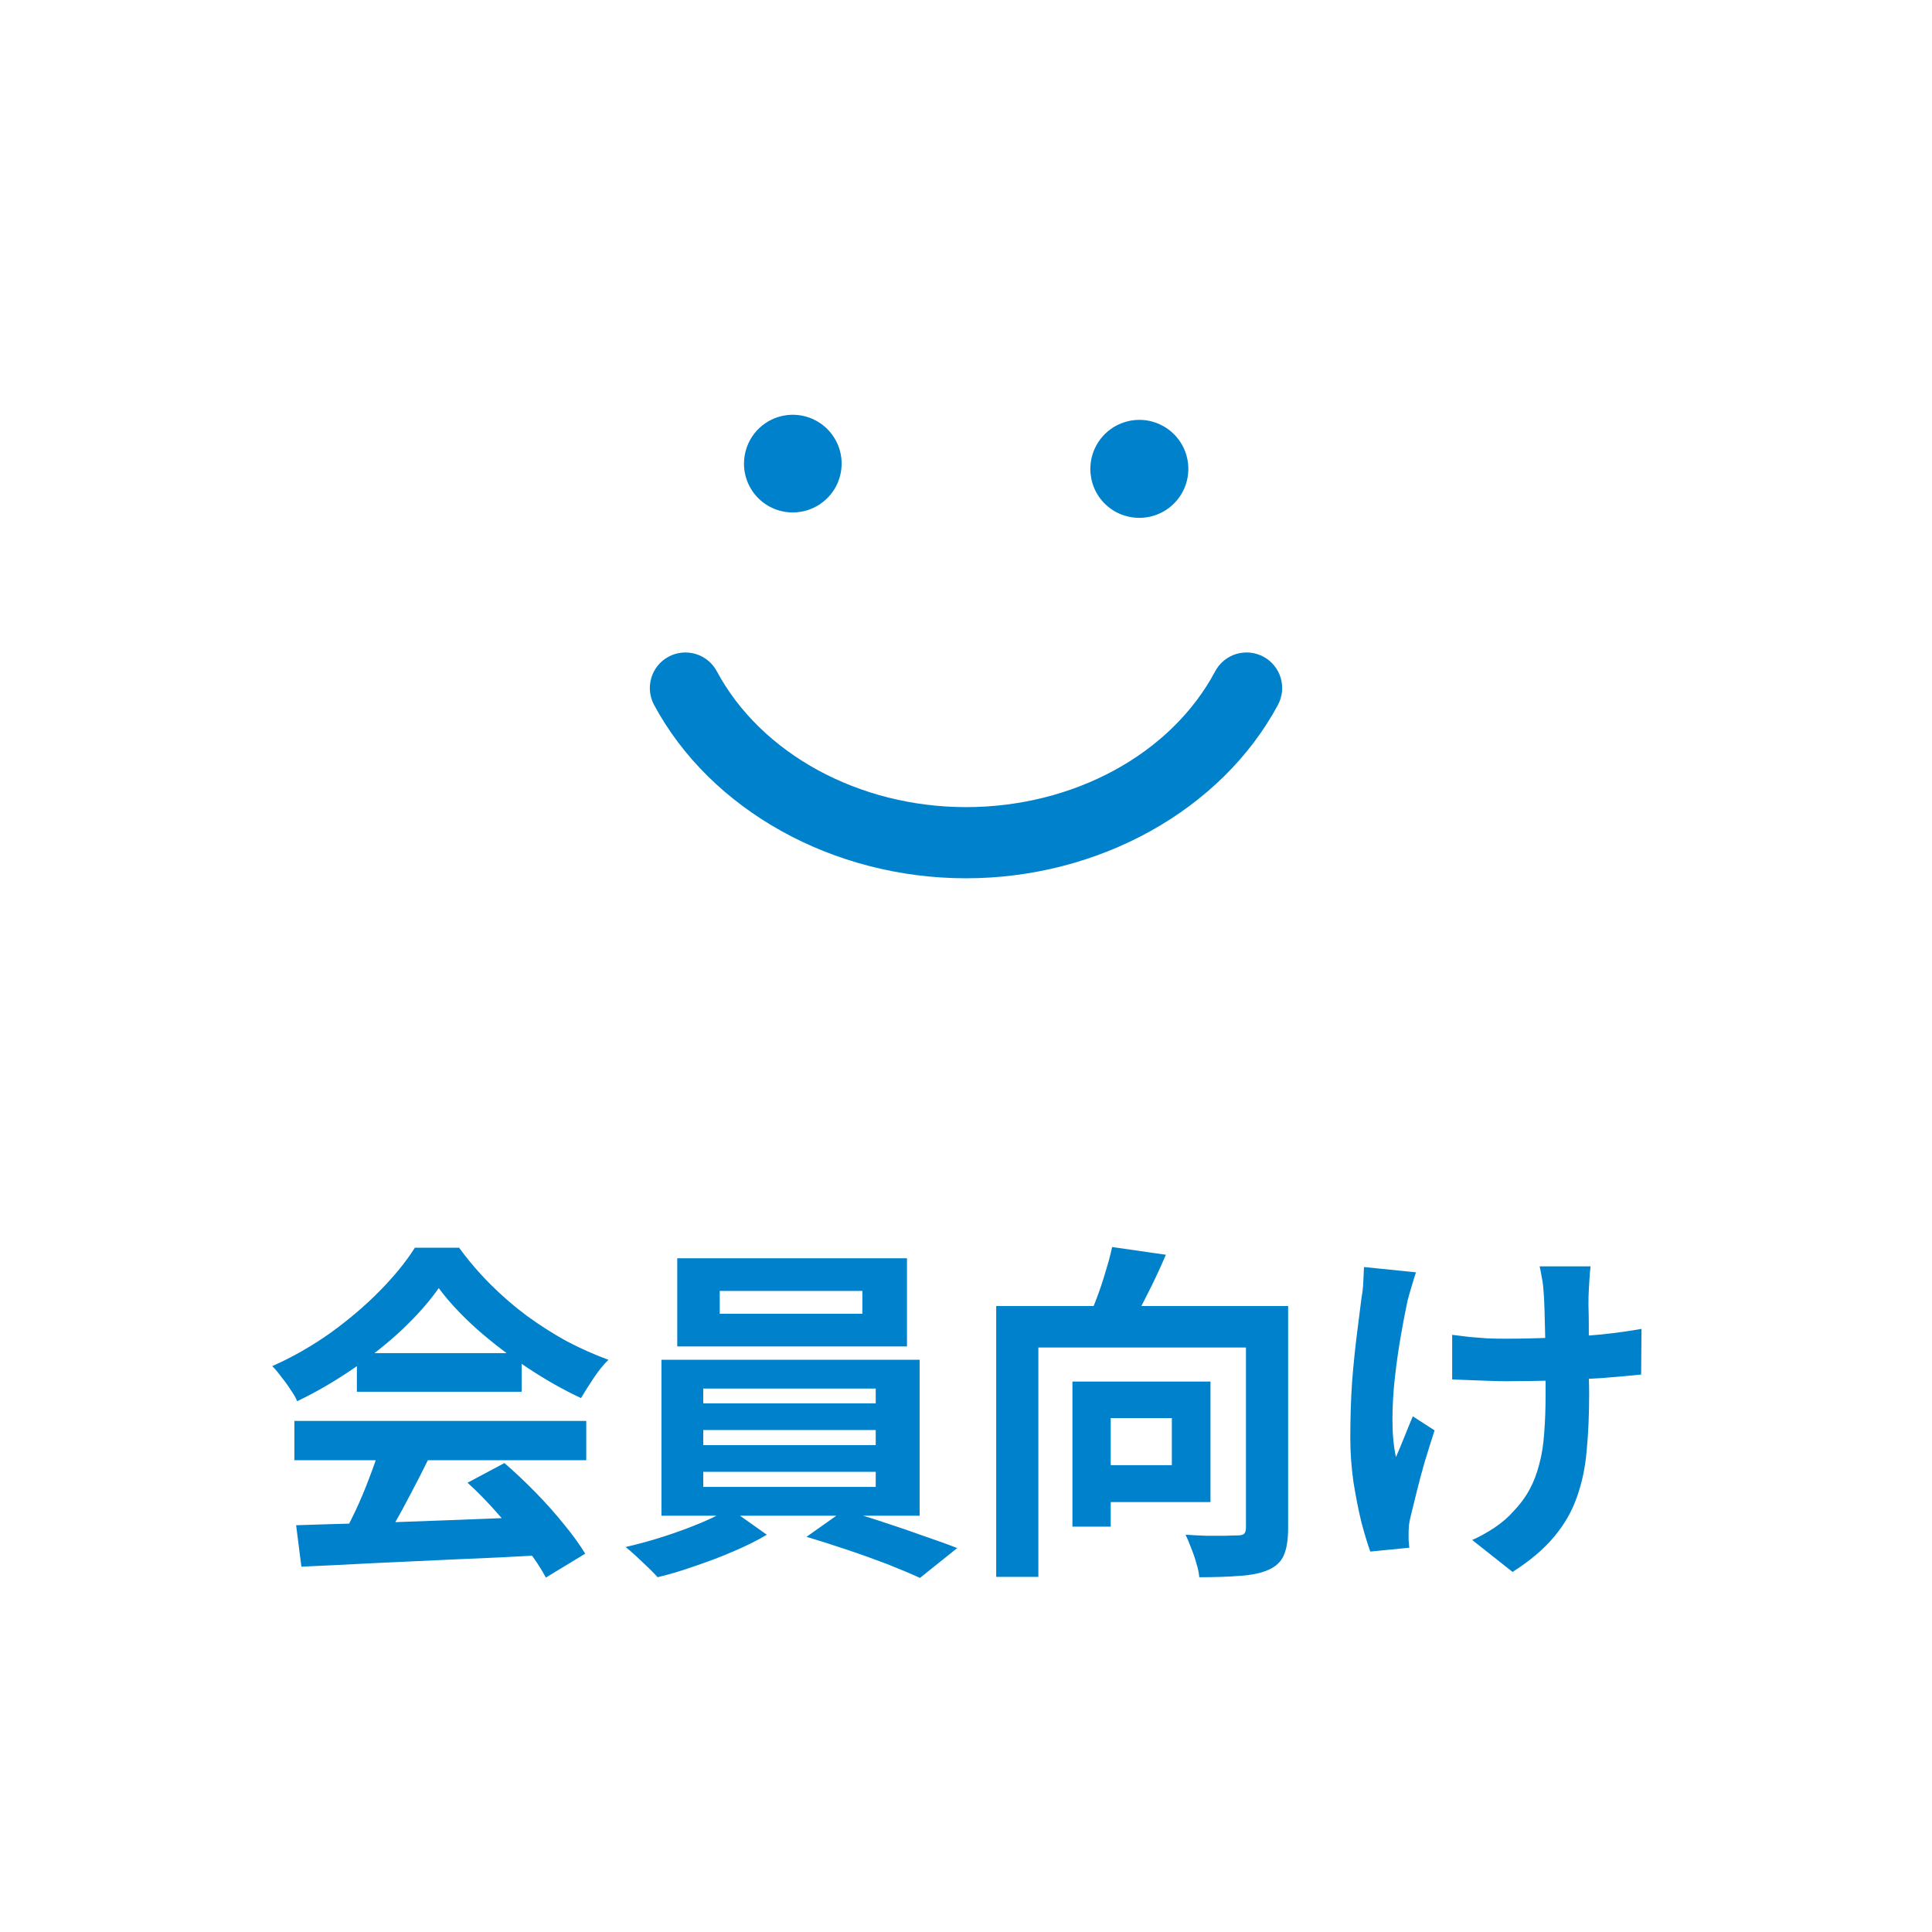 <svg width="55" height="55" viewBox="0 0 55 55" fill="none" xmlns="http://www.w3.org/2000/svg">
<g clip-path="url(#clip0_40007146_1355)">
<g clip-path="url(#clip1_40007146_1355)">
<g clip-path="url(#clip2_40007146_1355)">
<path d="M27.5 25.003C23.715 25.003 20.23 23.062 18.62 20.067C18.493 19.831 18.465 19.553 18.542 19.296C18.619 19.038 18.796 18.822 19.032 18.695C19.269 18.568 19.547 18.54 19.804 18.617C20.062 18.694 20.278 18.871 20.405 19.108C21.665 21.457 24.45 22.977 27.5 22.977C30.55 22.977 33.335 21.477 34.595 19.108C34.658 18.99 34.743 18.887 34.847 18.802C34.95 18.718 35.068 18.655 35.196 18.617C35.323 18.579 35.457 18.566 35.589 18.579C35.722 18.593 35.85 18.632 35.968 18.695C36.085 18.758 36.188 18.843 36.273 18.947C36.357 19.05 36.42 19.168 36.458 19.296C36.496 19.423 36.509 19.557 36.496 19.689C36.482 19.822 36.443 19.95 36.38 20.067C34.77 23.062 31.28 25.003 27.5 25.003ZM22.57 14.588C22.845 14.588 23.114 14.506 23.342 14.353C23.571 14.2 23.749 13.983 23.854 13.729C23.959 13.475 23.987 13.196 23.933 12.926C23.88 12.657 23.747 12.409 23.553 12.215C23.358 12.02 23.111 11.888 22.841 11.834C22.572 11.781 22.292 11.808 22.038 11.913C21.784 12.018 21.567 12.197 21.414 12.425C21.262 12.654 21.18 12.923 21.18 13.197C21.179 13.38 21.215 13.561 21.285 13.73C21.354 13.899 21.456 14.053 21.586 14.182C21.715 14.311 21.868 14.413 22.037 14.483C22.206 14.553 22.387 14.588 22.57 14.588ZM32.43 14.742C32.706 14.743 32.977 14.662 33.207 14.509C33.437 14.357 33.617 14.139 33.723 13.884C33.829 13.629 33.857 13.348 33.803 13.077C33.75 12.806 33.617 12.556 33.421 12.361C33.226 12.166 32.977 12.033 32.706 11.979C32.435 11.925 32.154 11.954 31.899 12.06C31.644 12.166 31.426 12.345 31.273 12.576C31.12 12.806 31.039 13.076 31.04 13.352C31.04 13.721 31.186 14.075 31.447 14.335C31.708 14.596 32.061 14.742 32.43 14.742Z" fill="#0081CC"/>
</g>
</g>
</g>
<path d="M8.43 43.42C9.023 43.4 9.71 43.38 10.49 43.36C11.277 43.333 12.1 43.303 12.96 43.27C13.827 43.237 14.68 43.203 15.52 43.17L15.48 44.27C14.667 44.317 13.84 44.357 13 44.39C12.167 44.43 11.373 44.467 10.62 44.5C9.867 44.54 9.187 44.573 8.58 44.6L8.43 43.42ZM8.38 40.45H16.69V41.57H8.38V40.45ZM10.16 38.52H14.85V39.62H10.16V38.52ZM10.82 41.18L12.19 41.55C12.037 41.863 11.873 42.183 11.7 42.51C11.533 42.83 11.367 43.137 11.2 43.43C11.04 43.723 10.887 43.983 10.74 44.21L9.69 43.86C9.823 43.613 9.963 43.337 10.11 43.03C10.257 42.717 10.39 42.4 10.51 42.08C10.637 41.753 10.74 41.453 10.82 41.18ZM13.31 42.21L14.36 41.65C14.66 41.91 14.957 42.19 15.25 42.49C15.543 42.79 15.813 43.093 16.06 43.4C16.307 43.7 16.507 43.977 16.66 44.23L15.54 44.91C15.407 44.657 15.217 44.37 14.97 44.05C14.73 43.737 14.463 43.417 14.17 43.09C13.883 42.763 13.597 42.47 13.31 42.21ZM12.49 36.67C12.223 37.05 11.88 37.44 11.46 37.84C11.04 38.233 10.573 38.607 10.06 38.96C9.547 39.313 9.013 39.623 8.46 39.89C8.42 39.79 8.357 39.68 8.27 39.56C8.19 39.433 8.103 39.313 8.01 39.2C7.923 39.08 7.837 38.977 7.75 38.89C8.323 38.637 8.873 38.323 9.4 37.95C9.927 37.57 10.397 37.17 10.81 36.75C11.23 36.323 11.563 35.913 11.81 35.52H13.07C13.337 35.887 13.633 36.233 13.96 36.56C14.287 36.887 14.633 37.187 15 37.46C15.367 37.727 15.743 37.967 16.13 38.18C16.523 38.387 16.92 38.563 17.32 38.71C17.173 38.857 17.033 39.03 16.9 39.23C16.767 39.43 16.647 39.62 16.54 39.8C16.04 39.567 15.533 39.28 15.02 38.94C14.507 38.6 14.027 38.233 13.58 37.84C13.14 37.447 12.777 37.057 12.49 36.67ZM20.49 36.75V37.4H24.55V36.75H20.49ZM19.28 35.82H25.82V38.33H19.28V35.82ZM20.02 40.71V41.14H24.93V40.71H20.02ZM20.02 41.9V42.33H24.93V41.9H20.02ZM20.02 39.53V39.95H24.93V39.53H20.02ZM18.83 38.71H26.18V43.15H18.83V38.71ZM20.77 42.94L21.83 43.69C21.563 43.85 21.25 44.007 20.89 44.16C20.537 44.313 20.17 44.453 19.79 44.58C19.417 44.713 19.06 44.82 18.72 44.9C18.607 44.773 18.46 44.627 18.28 44.46C18.107 44.293 17.95 44.153 17.81 44.04C18.163 43.96 18.527 43.86 18.9 43.74C19.273 43.62 19.627 43.49 19.96 43.35C20.293 43.21 20.563 43.073 20.77 42.94ZM22.96 43.75L24.02 43C24.373 43.087 24.747 43.197 25.14 43.33C25.533 43.457 25.913 43.587 26.28 43.72C26.653 43.847 26.977 43.963 27.25 44.07L26.19 44.92C25.93 44.8 25.613 44.667 25.24 44.52C24.873 44.38 24.49 44.243 24.09 44.11C23.697 43.977 23.32 43.857 22.96 43.75ZM28.36 37.18H35.89V38.36H29.56V44.89H28.36V37.18ZM35.47 37.18H36.67V43.51C36.67 43.83 36.63 44.083 36.55 44.27C36.47 44.457 36.323 44.597 36.11 44.69C35.897 44.783 35.63 44.84 35.31 44.86C34.99 44.887 34.6 44.9 34.14 44.9C34.133 44.787 34.107 44.657 34.06 44.51C34.02 44.363 33.97 44.217 33.91 44.07C33.857 43.923 33.803 43.797 33.75 43.69C33.95 43.703 34.147 43.713 34.34 43.72C34.54 43.72 34.72 43.72 34.88 43.72C35.04 43.713 35.153 43.71 35.22 43.71C35.313 43.71 35.377 43.697 35.41 43.67C35.45 43.637 35.47 43.577 35.47 43.49V37.18ZM31.66 35.5L33.19 35.72C33.017 36.127 32.83 36.523 32.63 36.91C32.437 37.297 32.26 37.623 32.1 37.89L30.94 37.64C31.033 37.433 31.127 37.207 31.22 36.96C31.313 36.713 31.397 36.463 31.47 36.21C31.55 35.957 31.613 35.72 31.66 35.5ZM30.53 39.33H31.62V43.46H30.53V39.33ZM31 39.33H34.46V42.76H31V41.71H33.36V40.37H31V39.33ZM45.28 36.05C45.267 36.157 45.257 36.27 45.25 36.39C45.243 36.503 45.237 36.617 45.23 36.73C45.223 36.823 45.22 36.967 45.22 37.16C45.227 37.347 45.23 37.56 45.23 37.8C45.23 38.033 45.23 38.273 45.23 38.52C45.23 38.76 45.23 38.983 45.23 39.19C45.237 39.397 45.24 39.557 45.24 39.67C45.24 40.263 45.217 40.803 45.17 41.29C45.13 41.77 45.037 42.213 44.89 42.62C44.75 43.027 44.533 43.403 44.24 43.75C43.953 44.097 43.56 44.43 43.06 44.75L41.91 43.84C42.097 43.76 42.303 43.647 42.53 43.5C42.757 43.347 42.937 43.193 43.07 43.04C43.263 42.84 43.42 42.63 43.54 42.41C43.66 42.19 43.753 41.947 43.82 41.68C43.893 41.413 43.94 41.117 43.96 40.79C43.987 40.463 44 40.087 44 39.66C44 39.48 44 39.253 44 38.98C44 38.707 43.997 38.423 43.99 38.13C43.983 37.837 43.977 37.567 43.97 37.32C43.963 37.067 43.953 36.873 43.94 36.74C43.933 36.613 43.917 36.487 43.89 36.36C43.87 36.233 43.85 36.13 43.83 36.05H45.28ZM41.34 38C41.5 38.02 41.663 38.04 41.83 38.06C41.997 38.073 42.163 38.087 42.33 38.1C42.503 38.107 42.677 38.11 42.85 38.11C43.283 38.11 43.737 38.1 44.21 38.08C44.683 38.06 45.14 38.03 45.58 37.99C46.02 37.943 46.403 37.89 46.73 37.83L46.72 39.13C46.407 39.163 46.037 39.197 45.61 39.23C45.183 39.257 44.733 39.28 44.26 39.3C43.793 39.313 43.333 39.32 42.88 39.32C42.74 39.32 42.58 39.317 42.4 39.31C42.22 39.303 42.04 39.297 41.86 39.29C41.68 39.283 41.507 39.277 41.34 39.27V38ZM40.31 36.22C40.27 36.34 40.227 36.48 40.18 36.64C40.133 36.793 40.097 36.923 40.07 37.03C40.01 37.303 39.947 37.633 39.88 38.02C39.813 38.4 39.757 38.797 39.71 39.21C39.663 39.623 39.64 40.03 39.64 40.43C39.64 40.823 39.673 41.173 39.74 41.48C39.807 41.327 39.883 41.143 39.97 40.93C40.057 40.71 40.14 40.507 40.22 40.32L40.84 40.72C40.747 41.007 40.653 41.303 40.56 41.61C40.473 41.91 40.397 42.197 40.33 42.47C40.263 42.737 40.207 42.967 40.16 43.16C40.14 43.233 40.123 43.32 40.11 43.42C40.103 43.513 40.1 43.59 40.1 43.65C40.1 43.697 40.1 43.76 40.1 43.84C40.107 43.92 40.113 43.993 40.12 44.06L39.01 44.17C38.937 43.97 38.853 43.697 38.76 43.35C38.673 42.997 38.597 42.61 38.53 42.19C38.47 41.763 38.44 41.343 38.44 40.93C38.44 40.383 38.457 39.857 38.49 39.35C38.53 38.843 38.577 38.383 38.63 37.97C38.683 37.55 38.727 37.207 38.76 36.94C38.787 36.8 38.803 36.653 38.81 36.5C38.817 36.34 38.823 36.197 38.83 36.07L40.31 36.22Z" fill="#0081CC"/>
<defs>
<clipPath id="clip0_40007146_1355">
<rect width="18" height="13.19" fill="white" transform="translate(18.5 11.81)"/>
</clipPath>
<clipPath id="clip1_40007146_1355">
<rect width="18" height="13.19" fill="white" transform="translate(18.5 11.81)"/>
</clipPath>
<clipPath id="clip2_40007146_1355">
<rect width="18" height="13.195" fill="white" transform="translate(18.5 11.807)"/>
</clipPath>
</defs>
</svg>
